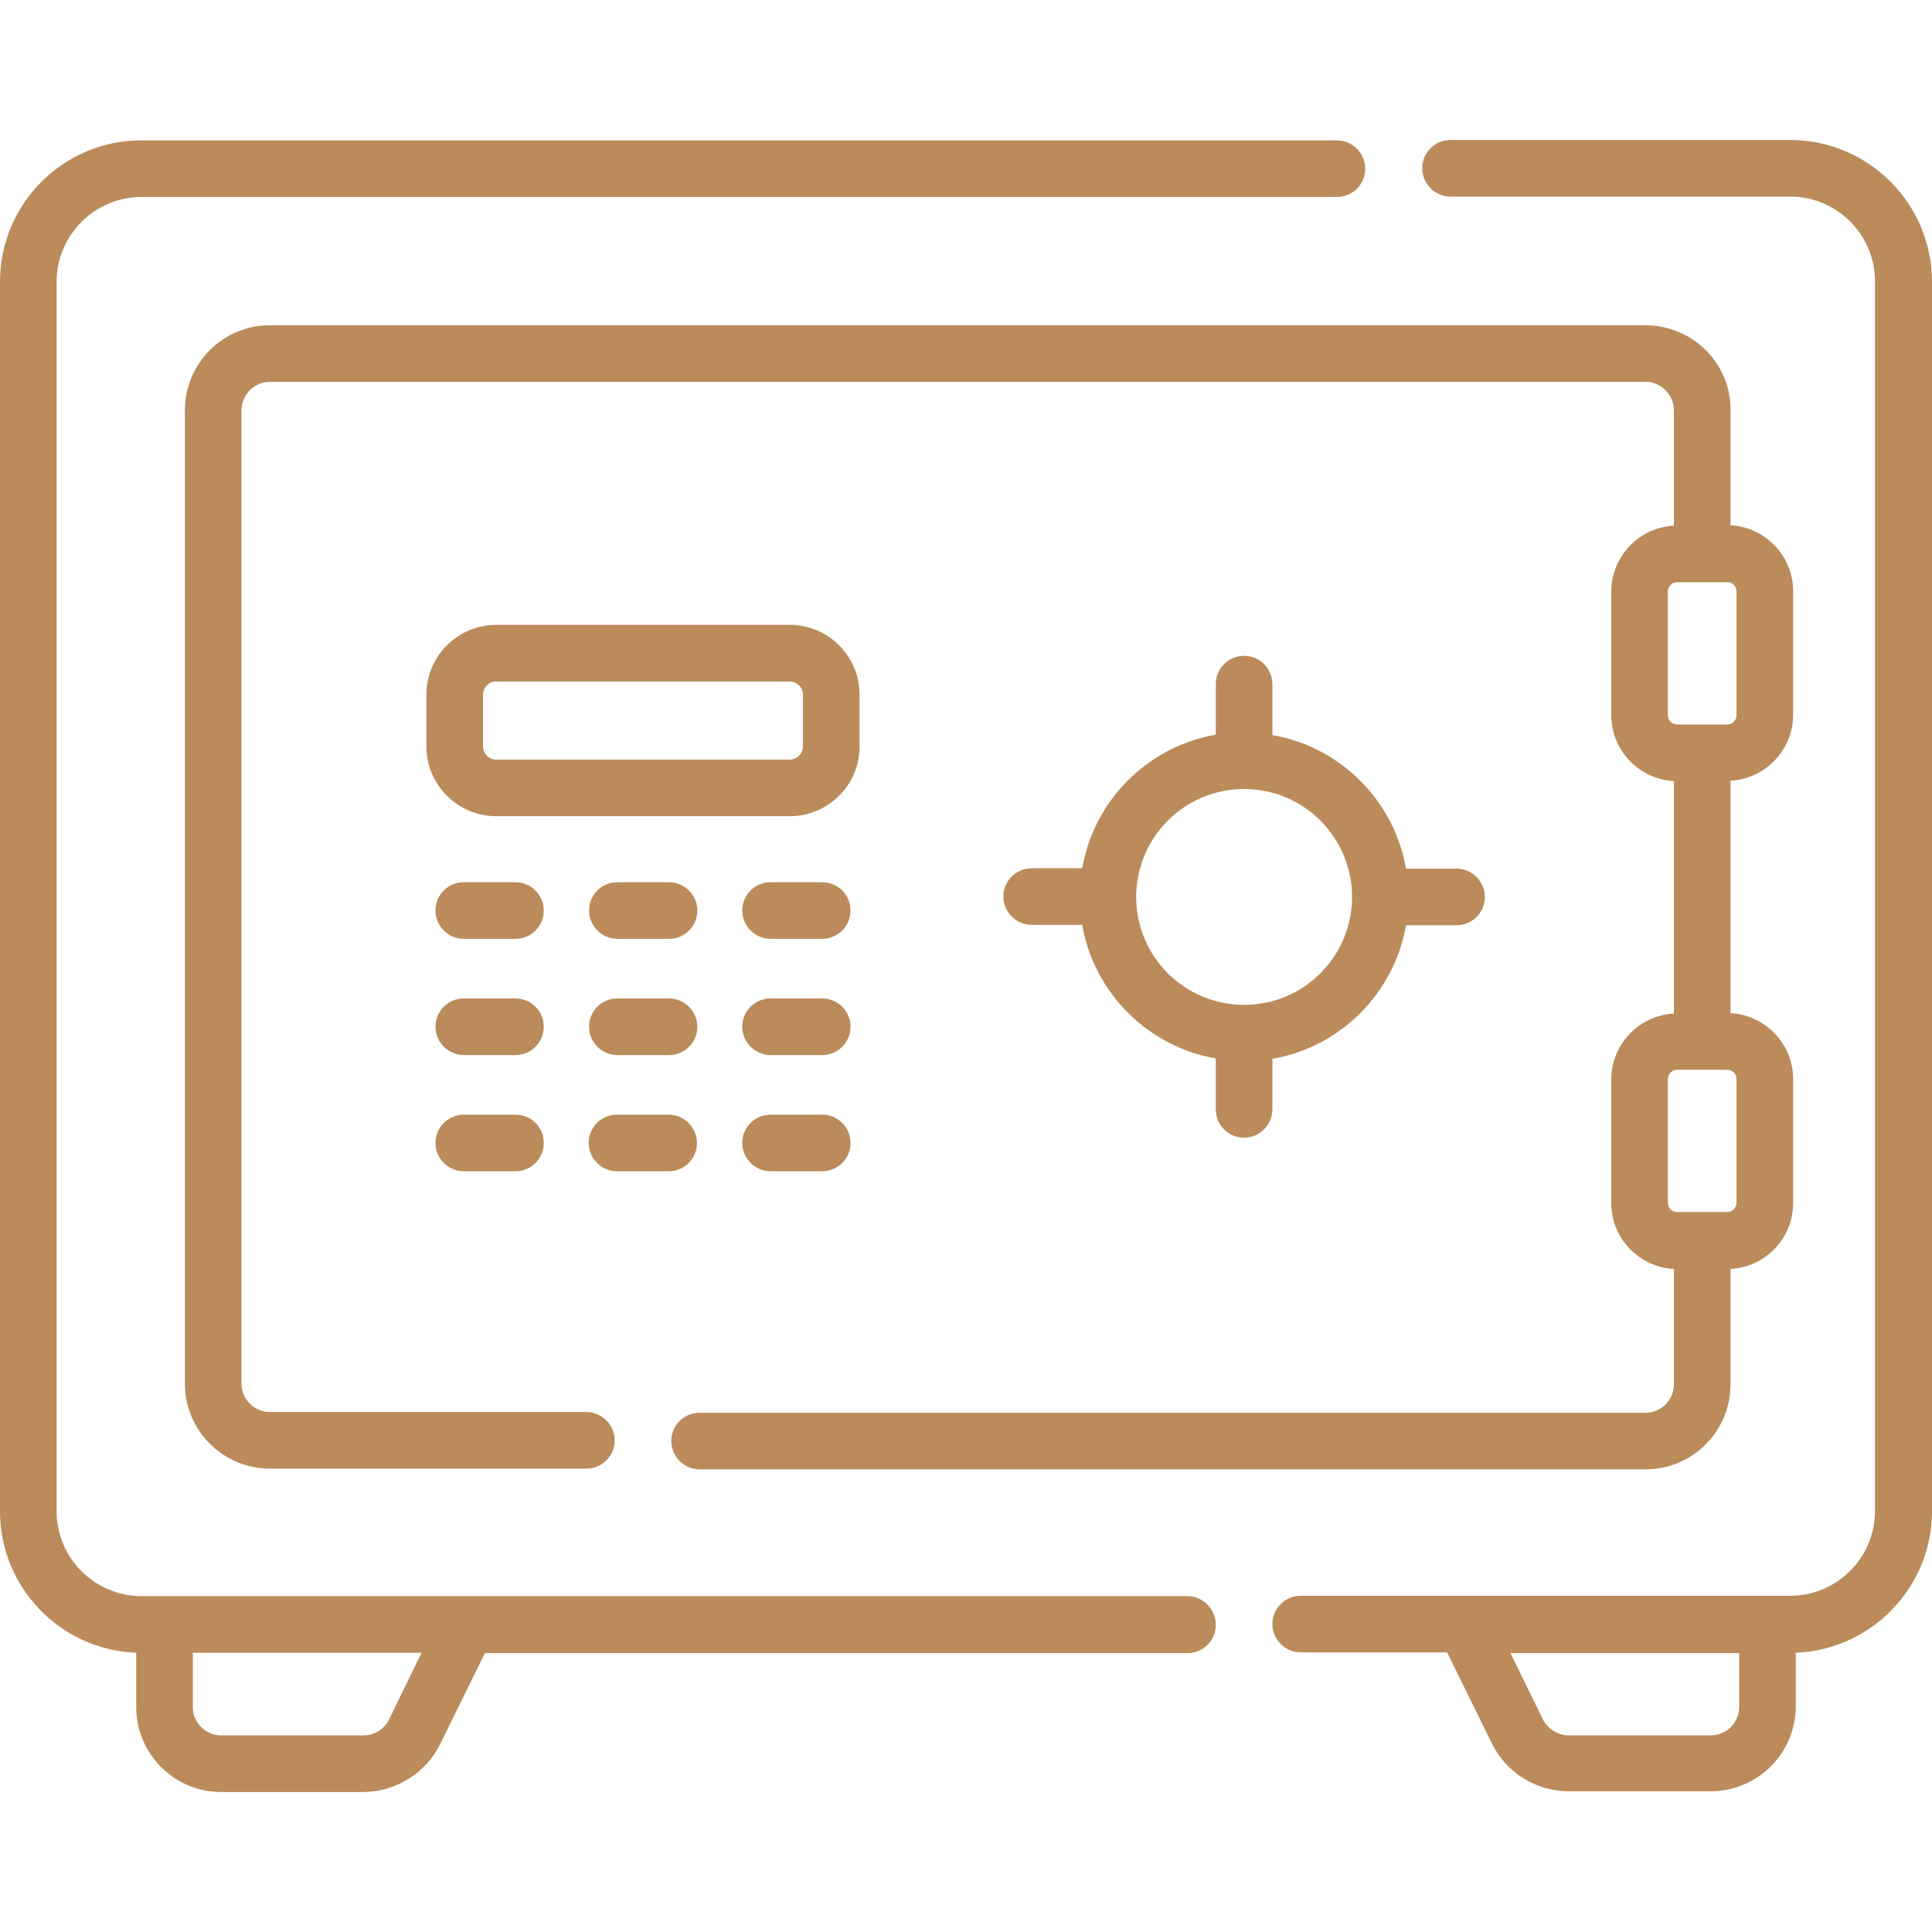 <?xml version="1.0" encoding="utf-8"?>
<!-- Generator: Adobe Illustrator 26.2.1, SVG Export Plug-In . SVG Version: 6.00 Build 0)  -->
<svg version="1.1" id="Layer_1" xmlns="http://www.w3.org/2000/svg" xmlns:xlink="http://www.w3.org/1999/xlink" x="0px" y="0px"
	 viewBox="0 0 512 512" style="enable-background:new 0 0 512 512;" xml:space="preserve">
<style type="text/css">
	.st0{fill:#BB8B5B;}
</style>
<g>
	<path class="st0" d="M314.7,423H37.6C25.1,423,15,412.9,15,400.5V74.7c0-12.4,10.1-22.5,22.5-22.5h316.8c4.2,0,7.5-3.4,7.5-7.5
		s-3.4-7.5-7.5-7.5H37.6C16.9,37.1,0,53.9,0,74.7v325.8c0,20.2,16,36.7,36.1,37.5v14.4c0,12.4,10.1,22.5,22.5,22.5h37.7
		c8.5,0,16.5-5,20.3-12.6l11.9-24.2h186.2c4.2,0,7.5-3.4,7.5-7.5C322.2,426.4,318.8,423,314.7,423L314.7,423z M103.1,455.7
		c-1.3,2.6-3.9,4.2-6.8,4.2H58.6c-4.1,0-7.5-3.4-7.5-7.5V438h60.6L103.1,455.7z"/>
	<path class="st0" d="M474.4,37.1h-90c-4.2,0-7.5,3.4-7.5,7.5s3.4,7.5,7.5,7.5h90c12.4,0,22.5,10.1,22.5,22.5v325.8
		c0,12.4-10.1,22.5-22.5,22.5H344.7c-4.2,0-7.5,3.4-7.5,7.5s3.4,7.5,7.5,7.5h38.8l11.9,24.2c3.8,7.7,11.7,12.6,20.3,12.6h37.7
		c12.4,0,22.5-10.1,22.5-22.5V438c20-0.8,36.1-17.3,36.1-37.5V74.7C512,53.9,495.1,37.1,474.4,37.1L474.4,37.1z M453.4,459.9h-37.7
		c-2.8,0-5.5-1.7-6.8-4.2l-8.6-17.6h60.6v14.3C460.9,456.5,457.5,459.9,453.4,459.9z"/>
	<path class="st0" d="M136.6,233.8h-13.7c-4.2,0-7.5,3.4-7.5,7.5s3.4,7.5,7.5,7.5h13.7c4.2,0,7.5-3.4,7.5-7.5
		C144.1,237.2,140.8,233.8,136.6,233.8z"/>
	<path class="st0" d="M177.3,233.8h-13.7c-4.2,0-7.5,3.4-7.5,7.5s3.4,7.5,7.5,7.5h13.7c4.2,0,7.5-3.4,7.5-7.5
		S181.4,233.8,177.3,233.8z"/>
	<path class="st0" d="M217.9,233.8h-13.7c-4.2,0-7.5,3.4-7.5,7.5s3.4,7.5,7.5,7.5h13.7c4.2,0,7.5-3.4,7.5-7.5
		S222.1,233.8,217.9,233.8z"/>
	<path class="st0" d="M136.6,264.6h-13.7c-4.2,0-7.5,3.4-7.5,7.5s3.4,7.5,7.5,7.5h13.7c4.2,0,7.5-3.4,7.5-7.5
		C144.1,268,140.8,264.6,136.6,264.6z"/>
	<path class="st0" d="M177.3,264.6h-13.7c-4.2,0-7.5,3.4-7.5,7.5s3.4,7.5,7.5,7.5h13.7c4.2,0,7.5-3.4,7.5-7.5
		S181.4,264.6,177.3,264.6z"/>
	<path class="st0" d="M217.9,264.6h-13.7c-4.2,0-7.5,3.4-7.5,7.5s3.4,7.5,7.5,7.5h13.7c4.2,0,7.5-3.4,7.5-7.5
		S222.1,264.6,217.9,264.6z"/>
	<path class="st0" d="M136.6,295.4h-13.7c-4.2,0-7.5,3.4-7.5,7.5s3.4,7.5,7.5,7.5h13.7c4.2,0,7.5-3.4,7.5-7.5
		C144.1,298.7,140.8,295.4,136.6,295.4z"/>
	<path class="st0" d="M163.5,310.4h13.7c4.2,0,7.5-3.4,7.5-7.5s-3.4-7.5-7.5-7.5h-13.7c-4.2,0-7.5,3.4-7.5,7.5
		C156,307,159.4,310.4,163.5,310.4z"/>
	<path class="st0" d="M217.9,295.4h-13.7c-4.2,0-7.5,3.4-7.5,7.5s3.4,7.5,7.5,7.5h13.7c4.2,0,7.5-3.4,7.5-7.5
		S222.1,295.4,217.9,295.4z"/>
	<path class="st0" d="M329.7,173.8c-4.2,0-7.5,3.4-7.5,7.5v13.4c-18,3.1-32.3,17.4-35.4,35.4h-13.4c-4.2,0-7.5,3.4-7.5,7.5
		s3.4,7.5,7.5,7.5h13.4c3.1,18,17.4,32.3,35.4,35.4V294c0,4.2,3.4,7.5,7.5,7.5s7.5-3.4,7.5-7.5v-13.4c18-3.1,32.3-17.4,35.4-35.4
		h13.4c4.2,0,7.5-3.4,7.5-7.5s-3.4-7.5-7.5-7.5h-13.4c-3.1-18-17.4-32.3-35.4-35.4v-13.4C337.2,177.2,333.9,173.8,329.7,173.8
		L329.7,173.8z M358.3,237.7c0,15.8-12.8,28.6-28.6,28.6s-28.6-12.8-28.6-28.6s12.8-28.6,28.6-28.6
		C345.5,209.1,358.3,221.9,358.3,237.7z"/>
	<path class="st0" d="M227.8,197.8v-13.7c0-10.2-8.3-18.5-18.5-18.5h-77.8c-10.2,0-18.5,8.3-18.5,18.5v13.7
		c0,10.2,8.3,18.5,18.5,18.5h77.8C219.5,216.3,227.8,208,227.8,197.8z M128,197.8v-13.7c0-1.9,1.6-3.5,3.5-3.5h77.8
		c1.9,0,3.5,1.6,3.5,3.5v13.7c0,1.9-1.6,3.5-3.5,3.5h-77.8C129.6,201.3,128,199.7,128,197.8z"/>
	<path class="st0" d="M436.1,86.2H71.5c-12.4,0-22.5,10.1-22.5,22.5v258c0,12.4,10.1,22.5,22.5,22.5h83.9c4.2,0,7.5-3.4,7.5-7.5
		s-3.4-7.5-7.5-7.5H71.5c-4.1,0-7.5-3.4-7.5-7.5v-258c0-4.1,3.4-7.5,7.5-7.5h364.6c4.1,0,7.5,3.4,7.5,7.5v30.6
		c-9.2,0.5-16.6,8.1-16.6,17.5v32.7c0,9.4,7.4,17,16.6,17.5v61.6c-9.2,0.5-16.6,8.1-16.6,17.5v32.7c0,9.4,7.4,17,16.6,17.5v30.6
		c0,4.1-3.4,7.5-7.5,7.5H185.4c-4.2,0-7.5,3.4-7.5,7.5s3.4,7.5,7.5,7.5h250.7c12.4,0,22.5-10.1,22.5-22.5v-30.6
		c9.2-0.5,16.6-8.1,16.6-17.5V286c0-9.4-7.4-17-16.6-17.5v-61.6c9.2-0.5,16.6-8.1,16.6-17.5v-32.7c0-9.4-7.4-17-16.6-17.5v-30.6
		C458.7,96.3,448.5,86.2,436.1,86.2z M460.2,286v32.7c0,1.4-1.1,2.5-2.5,2.5h-13.2c-1.4,0-2.5-1.1-2.5-2.5V286
		c0-1.4,1.1-2.5,2.5-2.5h13.2C459.1,283.5,460.2,284.6,460.2,286z M460.2,156.8v32.7c0,1.4-1.1,2.5-2.5,2.5h-13.2
		c-1.4,0-2.5-1.1-2.5-2.5v-32.7c0-1.4,1.1-2.5,2.5-2.5h13.2C459.1,154.2,460.2,155.4,460.2,156.8L460.2,156.8z"/>
</g>
</svg>
